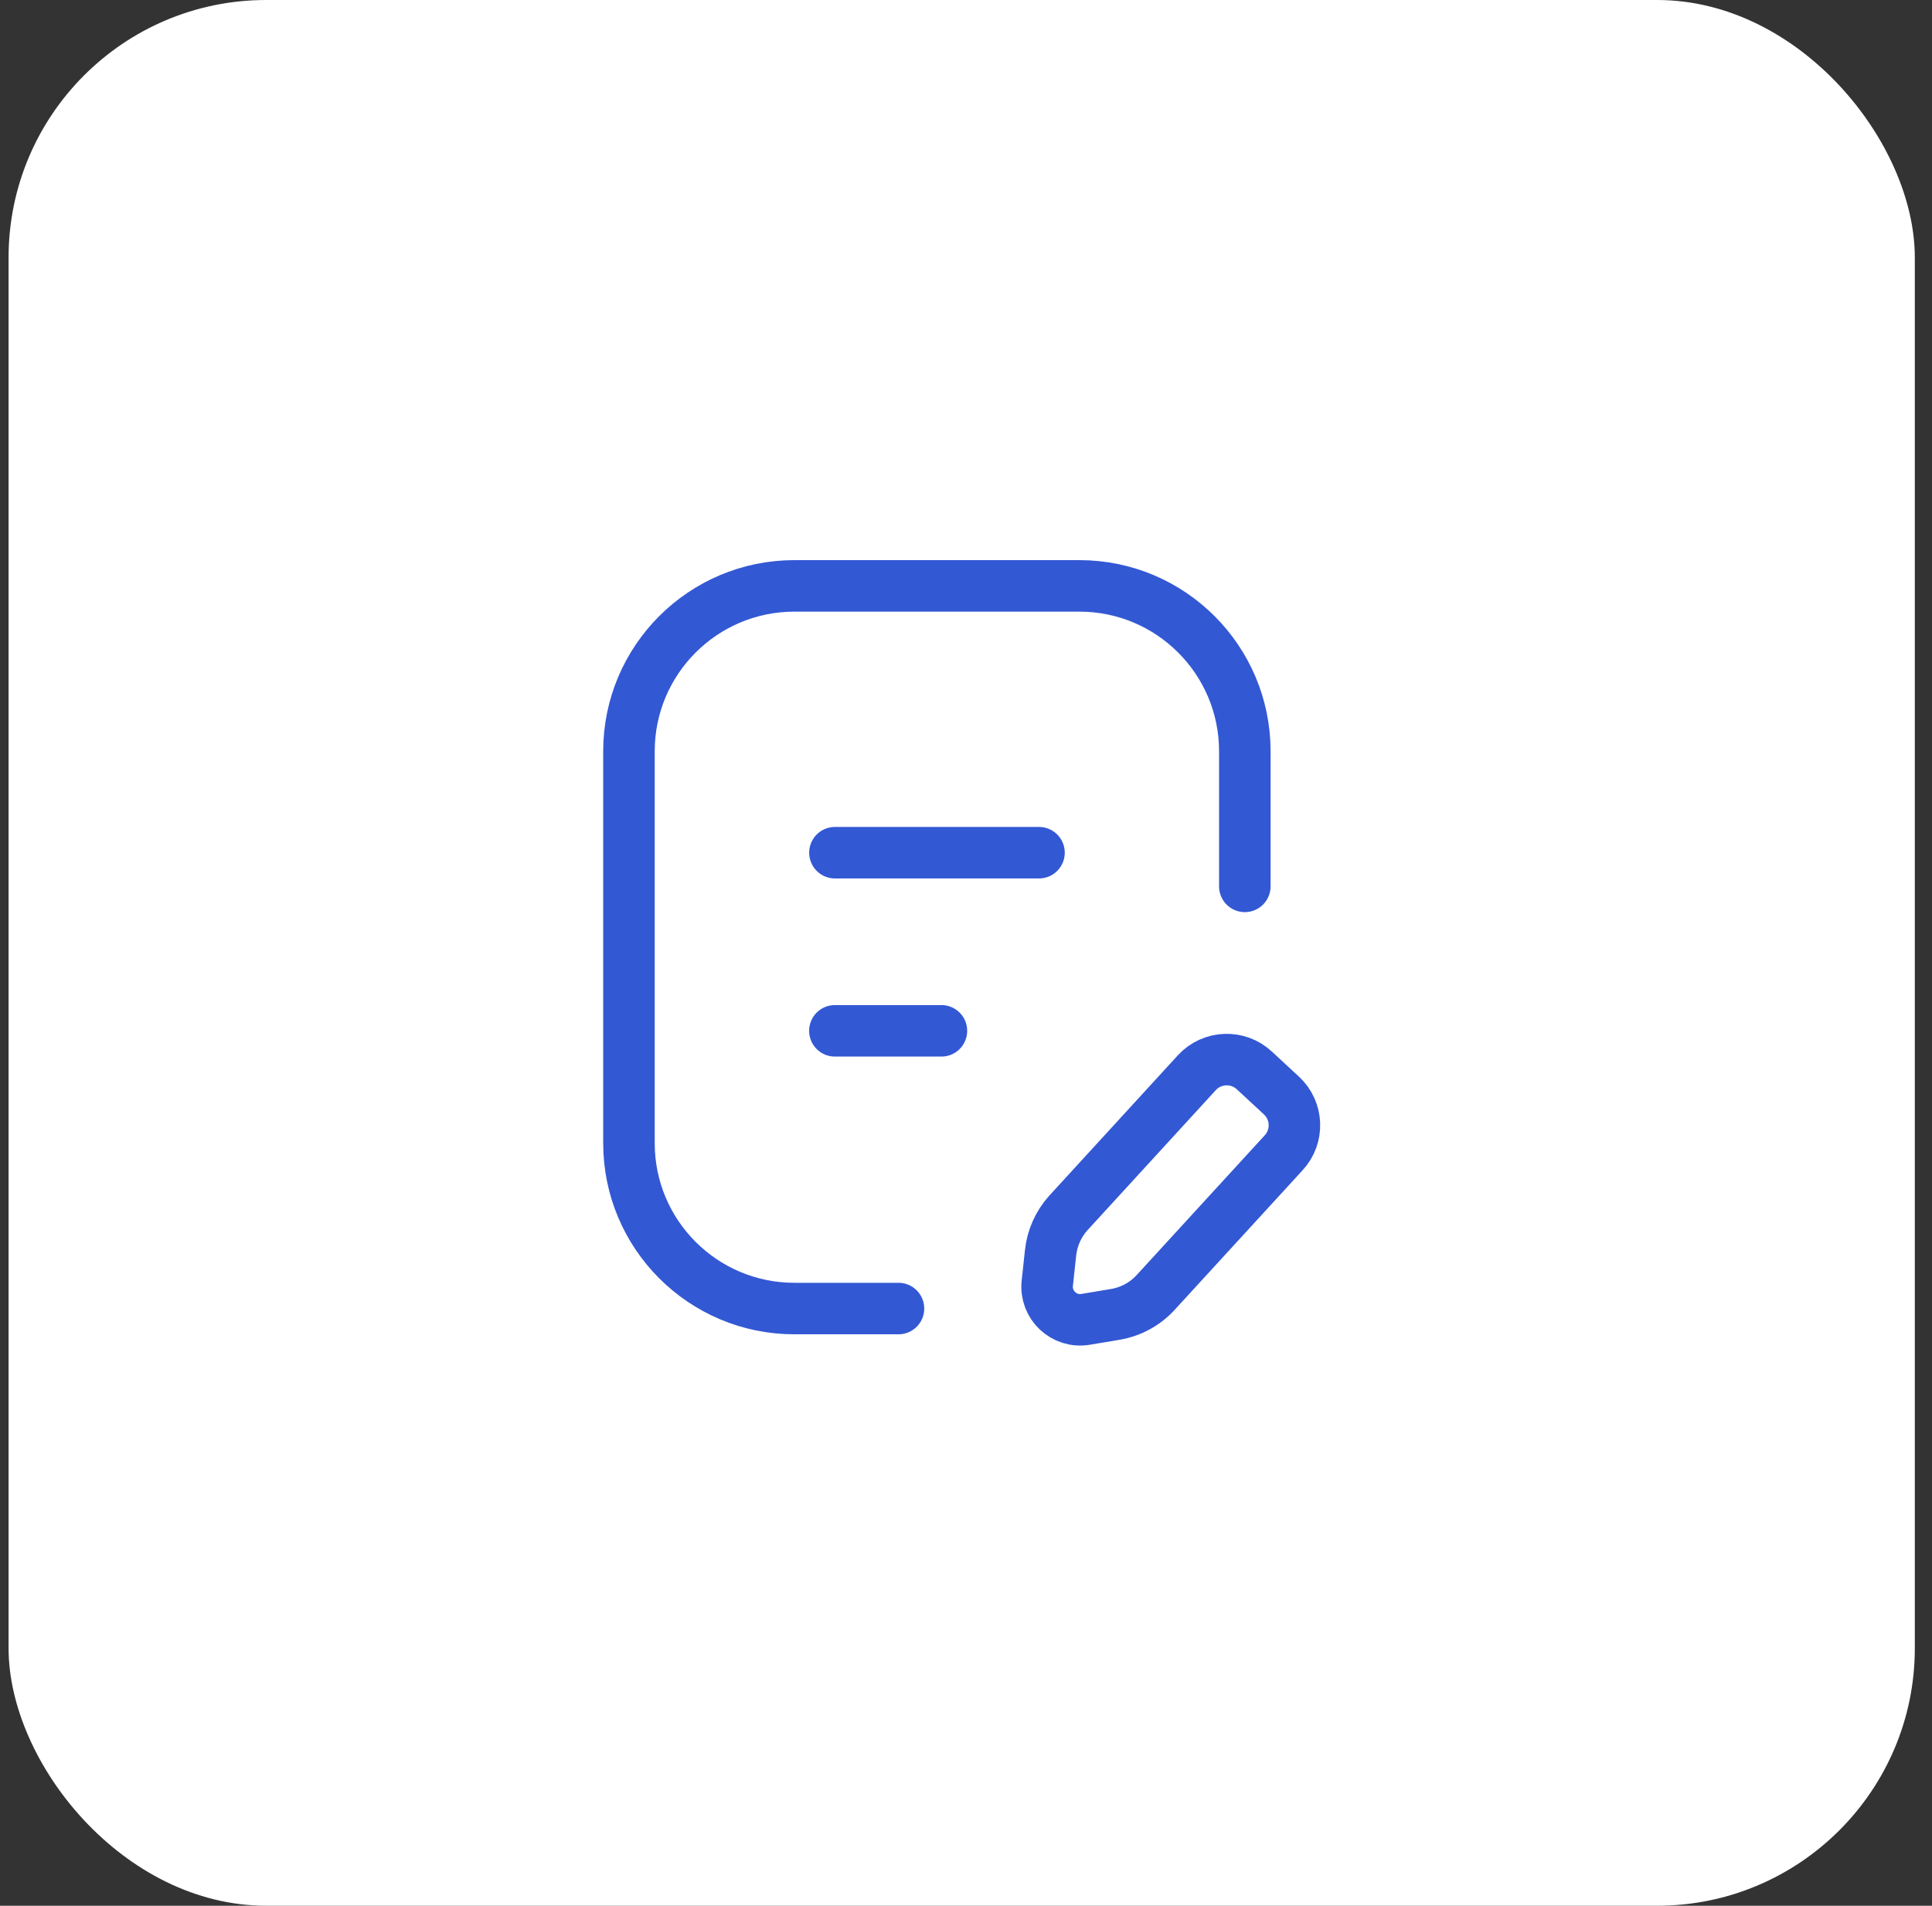<svg xmlns="http://www.w3.org/2000/svg" fill="none" viewBox="0 0 75 74" height="74" width="75">
<rect x="0" y="0" width="75" height="74" fill="#333333" stroke="none"/>
<rect fill="white" rx="10" height="74" width="74" x="0.333"></rect>
<path stroke-linejoin="round" stroke-linecap="round" stroke-width="2" stroke="#3358D4" d="M34.879 50.811H30.838C27.292 50.811 24.416 47.935 24.416 44.389V29.172C24.416 25.626 27.292 22.75 30.838 22.75H41.902C45.448 22.75 48.324 25.626 48.324 29.172V34.418"></path>
<path stroke-linejoin="round" stroke-linecap="round" stroke-width="2" stroke="#3358D4" d="M43.292 51.038L42.144 51.23C41.306 51.371 40.564 50.671 40.656 49.824L40.784 48.641C40.846 48.069 41.084 47.533 41.468 47.105L46.465 41.649C47.055 41.011 48.052 40.972 48.69 41.562L49.745 42.539C50.383 43.13 50.421 44.126 49.831 44.763L44.888 50.158C44.472 50.625 43.908 50.935 43.292 51.038Z" clip-rule="evenodd" fill-rule="evenodd"></path>
<path stroke-linejoin="round" stroke-linecap="round" stroke-width="2" stroke="#3358D4" d="M40.334 33.11H32.412M36.546 40.027H32.41"></path>
</svg>
